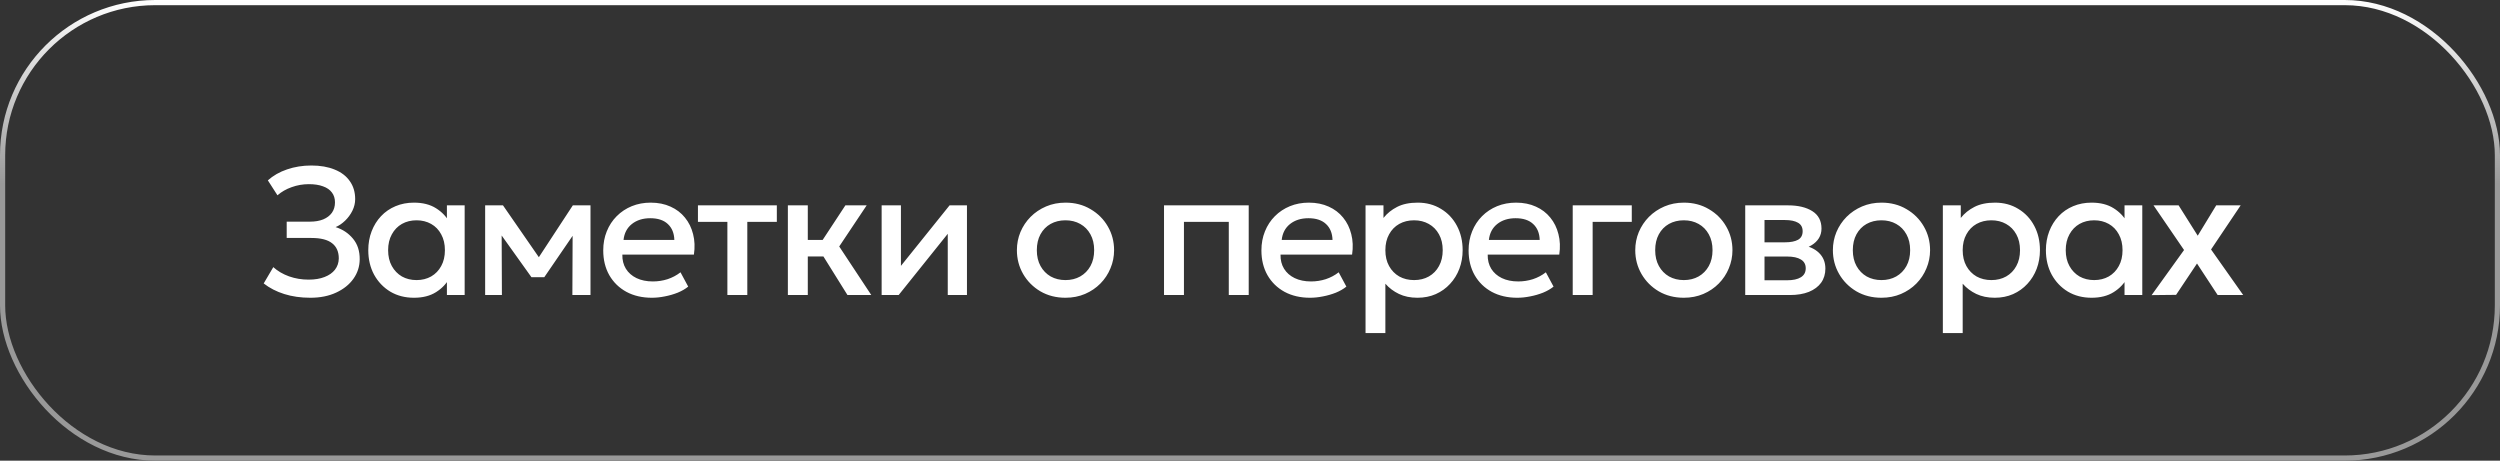 <?xml version="1.0" encoding="UTF-8"?> <svg xmlns="http://www.w3.org/2000/svg" width="483" height="89" viewBox="0 0 483 89" fill="none"><rect x="0" y="0" width="483" height="89" fill="#333333" stroke="none"/><rect x="0.5" y="0.5" width="482" height="88" rx="29.5" fill="black" fill-opacity="0.01"></rect><rect x="0.5" y="0.5" width="482" height="88" rx="29.5" stroke="url(#paint0_linear_648_232)"></rect><path d="M59.958 57.525C58.114 57.525 56.434 57.286 54.917 56.807C53.401 56.329 52.077 55.647 50.945 54.76L52.8 51.61C53.64 52.368 54.655 52.963 55.845 53.395C57.035 53.815 58.295 54.025 59.625 54.025C60.815 54.025 61.842 53.856 62.705 53.517C63.58 53.179 64.251 52.707 64.718 52.1C65.196 51.482 65.441 50.758 65.453 49.93C65.453 48.635 65.021 47.655 64.157 46.99C63.306 46.313 61.976 45.975 60.167 45.975H55.39V42.825H59.87C60.862 42.825 61.719 42.679 62.443 42.388C63.166 42.084 63.726 41.658 64.123 41.11C64.519 40.55 64.718 39.879 64.718 39.097C64.718 38.339 64.519 37.703 64.123 37.19C63.737 36.665 63.166 36.268 62.407 36C61.661 35.72 60.751 35.58 59.678 35.58C58.523 35.58 57.414 35.773 56.352 36.157C55.291 36.531 54.375 37.056 53.605 37.733L51.75 34.845C52.777 33.923 54.013 33.218 55.46 32.727C56.918 32.226 58.482 31.975 60.15 31.975C61.888 31.975 63.393 32.237 64.665 32.763C65.937 33.276 66.911 34.023 67.588 35.002C68.276 35.971 68.62 37.126 68.62 38.468C68.62 39.237 68.439 39.99 68.078 40.725C67.716 41.448 67.243 42.09 66.66 42.65C66.088 43.198 65.482 43.607 64.84 43.875C66.205 44.307 67.325 45.053 68.2 46.115C69.075 47.165 69.507 48.495 69.495 50.105C69.483 51.482 69.081 52.73 68.287 53.85C67.494 54.97 66.38 55.862 64.945 56.528C63.522 57.193 61.859 57.525 59.958 57.525ZM79.972 57.525C78.246 57.525 76.717 57.128 75.387 56.335C74.069 55.53 73.031 54.439 72.272 53.062C71.526 51.674 71.152 50.099 71.152 48.337C71.152 47.019 71.368 45.8 71.8 44.68C72.231 43.56 72.838 42.586 73.62 41.758C74.401 40.929 75.335 40.288 76.42 39.833C77.505 39.377 78.689 39.15 79.972 39.15C81.676 39.15 83.099 39.512 84.242 40.235C85.397 40.958 86.278 41.892 86.885 43.035L86.342 43.858V39.675H89.772V57H86.342V52.818L86.885 53.64C86.278 54.783 85.397 55.717 84.242 56.44C83.099 57.163 81.676 57.525 79.972 57.525ZM80.48 54.112C81.53 54.112 82.469 53.879 83.297 53.413C84.126 52.934 84.773 52.263 85.24 51.4C85.718 50.537 85.957 49.516 85.957 48.337C85.957 47.159 85.718 46.138 85.24 45.275C84.773 44.4 84.126 43.729 83.297 43.263C82.469 42.796 81.53 42.562 80.48 42.562C79.418 42.562 78.473 42.796 77.645 43.263C76.828 43.729 76.181 44.4 75.702 45.275C75.224 46.138 74.985 47.159 74.985 48.337C74.985 49.516 75.224 50.537 75.702 51.4C76.181 52.263 76.828 52.934 77.645 53.413C78.473 53.879 79.418 54.112 80.48 54.112ZM93.73 57V39.675H97.073H97.177L104.948 50.91L103.285 50.945L110.67 39.675H114.083V57H110.583L110.635 44.19L111.353 44.505L105.158 53.553H102.673L96.198 44.487L96.915 44.172L96.968 57H93.73ZM125.943 57.525C124.077 57.525 122.437 57.146 121.026 56.388C119.614 55.617 118.512 54.544 117.718 53.167C116.937 51.791 116.546 50.193 116.546 48.373C116.546 47.042 116.773 45.818 117.228 44.697C117.683 43.566 118.325 42.586 119.153 41.758C119.982 40.929 120.95 40.288 122.058 39.833C123.178 39.377 124.397 39.15 125.716 39.15C127.151 39.15 128.428 39.407 129.548 39.92C130.668 40.422 131.596 41.127 132.331 42.038C133.077 42.947 133.602 44.015 133.906 45.24C134.221 46.453 134.273 47.772 134.063 49.195H120.238C120.215 50.233 120.442 51.143 120.921 51.925C121.399 52.695 122.082 53.296 122.968 53.727C123.867 54.159 124.922 54.375 126.136 54.375C127.116 54.375 128.061 54.229 128.971 53.938C129.892 53.634 130.727 53.191 131.473 52.608L132.961 55.373C132.401 55.828 131.724 56.218 130.931 56.545C130.137 56.86 129.309 57.099 128.446 57.263C127.582 57.438 126.748 57.525 125.943 57.525ZM120.466 46.36H130.283C130.248 45.053 129.828 44.027 129.023 43.28C128.23 42.533 127.098 42.16 125.628 42.16C124.205 42.16 123.021 42.533 122.076 43.28C121.142 44.027 120.606 45.053 120.466 46.36ZM140.53 57V42.86H134.842V39.675H150.085V42.86H144.38V57H140.53ZM163.731 57L157.991 47.795L163.328 39.675H167.441L162.138 47.62L168.333 57H163.731ZM152.216 57V39.675H156.066V46.36H161.281V49.545H156.066V57H152.216ZM170.332 57V39.675H174.06V51.365L183.457 39.675H186.817V57H183.107V45.17L173.622 57H170.332ZM205.845 57.525C204.036 57.525 202.42 57.111 200.997 56.282C199.585 55.443 198.477 54.328 197.672 52.94C196.867 51.54 196.465 50.006 196.465 48.337C196.465 47.101 196.692 45.934 197.147 44.837C197.614 43.729 198.267 42.749 199.107 41.898C199.959 41.046 200.956 40.375 202.1 39.885C203.243 39.395 204.497 39.15 205.862 39.15C207.67 39.15 209.28 39.57 210.692 40.41C212.115 41.238 213.23 42.352 214.035 43.752C214.84 45.141 215.242 46.669 215.242 48.337C215.242 49.562 215.009 50.729 214.542 51.837C214.087 52.946 213.44 53.926 212.6 54.778C211.76 55.629 210.768 56.3 209.625 56.79C208.481 57.28 207.221 57.525 205.845 57.525ZM205.845 54.112C206.918 54.112 207.869 53.879 208.697 53.413C209.537 52.934 210.196 52.263 210.675 51.4C211.153 50.537 211.392 49.516 211.392 48.337C211.392 47.159 211.153 46.138 210.675 45.275C210.196 44.4 209.537 43.729 208.697 43.263C207.869 42.796 206.918 42.562 205.845 42.562C204.771 42.562 203.815 42.796 202.975 43.263C202.146 43.729 201.493 44.4 201.015 45.275C200.548 46.138 200.315 47.159 200.315 48.337C200.315 49.516 200.554 50.537 201.032 51.4C201.51 52.263 202.164 52.934 202.992 53.413C203.832 53.879 204.783 54.112 205.845 54.112ZM224.888 57V39.675H241.251V57H237.401V42.86H228.738V57H224.888ZM253.103 57.525C251.236 57.525 249.597 57.146 248.185 56.388C246.773 55.617 245.671 54.544 244.878 53.167C244.096 51.791 243.705 50.193 243.705 48.373C243.705 47.042 243.933 45.818 244.388 44.697C244.843 43.566 245.484 42.586 246.313 41.758C247.141 40.929 248.109 40.288 249.218 39.833C250.338 39.377 251.557 39.15 252.875 39.15C254.31 39.15 255.588 39.407 256.708 39.92C257.828 40.422 258.755 41.127 259.49 42.038C260.237 42.947 260.762 44.015 261.065 45.24C261.38 46.453 261.433 47.772 261.223 49.195H247.398C247.374 50.233 247.602 51.143 248.08 51.925C248.558 52.695 249.241 53.296 250.128 53.727C251.026 54.159 252.082 54.375 253.295 54.375C254.275 54.375 255.22 54.229 256.13 53.938C257.052 53.634 257.886 53.191 258.633 52.608L260.12 55.373C259.56 55.828 258.883 56.218 258.09 56.545C257.297 56.86 256.468 57.099 255.605 57.263C254.742 57.438 253.908 57.525 253.103 57.525ZM247.625 46.36H257.443C257.408 45.053 256.988 44.027 256.183 43.28C255.389 42.533 254.258 42.16 252.788 42.16C251.364 42.16 250.18 42.533 249.235 43.28C248.302 44.027 247.765 45.053 247.625 46.36ZM263.822 64.35V39.675H267.287V42.108C267.975 41.233 268.856 40.521 269.929 39.972C271.003 39.424 272.327 39.15 273.902 39.15C275.593 39.15 277.093 39.553 278.399 40.358C279.718 41.151 280.744 42.242 281.479 43.63C282.214 45.007 282.582 46.576 282.582 48.337C282.582 49.609 282.372 50.805 281.952 51.925C281.532 53.033 280.931 54.008 280.149 54.847C279.379 55.688 278.458 56.347 277.384 56.825C276.323 57.292 275.144 57.525 273.849 57.525C272.496 57.525 271.306 57.28 270.279 56.79C269.253 56.3 268.378 55.641 267.654 54.812V64.35H263.822ZM273.202 54.112C274.275 54.112 275.226 53.879 276.054 53.413C276.894 52.934 277.548 52.263 278.014 51.4C278.493 50.537 278.732 49.516 278.732 48.337C278.732 47.159 278.493 46.138 278.014 45.275C277.536 44.4 276.877 43.729 276.037 43.263C275.208 42.796 274.263 42.562 273.202 42.562C272.128 42.562 271.172 42.796 270.332 43.263C269.504 43.729 268.85 44.4 268.372 45.275C267.893 46.138 267.654 47.159 267.654 48.337C267.654 49.516 267.893 50.537 268.372 51.4C268.85 52.263 269.504 52.934 270.332 53.413C271.172 53.879 272.128 54.112 273.202 54.112ZM293.13 57.525C291.263 57.525 289.624 57.146 288.212 56.388C286.801 55.617 285.698 54.544 284.905 53.167C284.123 51.791 283.732 50.193 283.732 48.373C283.732 47.042 283.96 45.818 284.415 44.697C284.87 43.566 285.511 42.586 286.34 41.758C287.168 40.929 288.136 40.288 289.245 39.833C290.365 39.377 291.584 39.15 292.902 39.15C294.337 39.15 295.615 39.407 296.735 39.92C297.855 40.422 298.782 41.127 299.517 42.038C300.264 42.947 300.789 44.015 301.092 45.24C301.407 46.453 301.46 47.772 301.25 49.195H287.425C287.401 50.233 287.629 51.143 288.107 51.925C288.586 52.695 289.268 53.296 290.155 53.727C291.053 54.159 292.109 54.375 293.322 54.375C294.302 54.375 295.247 54.229 296.157 53.938C297.079 53.634 297.913 53.191 298.66 52.608L300.147 55.373C299.587 55.828 298.911 56.218 298.117 56.545C297.324 56.86 296.496 57.099 295.632 57.263C294.769 57.438 293.935 57.525 293.13 57.525ZM287.652 46.36H297.47C297.435 45.053 297.015 44.027 296.21 43.28C295.416 42.533 294.285 42.16 292.815 42.16C291.391 42.16 290.207 42.533 289.262 43.28C288.329 44.027 287.792 45.053 287.652 46.36ZM303.849 57V39.675H315.259V42.86H307.699V57H303.849ZM325.312 57.525C323.504 57.525 321.888 57.111 320.465 56.282C319.053 55.443 317.945 54.328 317.14 52.94C316.335 51.54 315.932 50.006 315.932 48.337C315.932 47.101 316.16 45.934 316.615 44.837C317.081 43.729 317.735 42.749 318.575 41.898C319.426 41.046 320.424 40.375 321.567 39.885C322.711 39.395 323.965 39.15 325.33 39.15C327.138 39.15 328.748 39.57 330.16 40.41C331.583 41.238 332.697 42.352 333.502 43.752C334.307 45.141 334.71 46.669 334.71 48.337C334.71 49.562 334.476 50.729 334.01 51.837C333.555 52.946 332.907 53.926 332.067 54.778C331.227 55.629 330.236 56.3 329.092 56.79C327.949 57.28 326.689 57.525 325.312 57.525ZM325.312 54.112C326.386 54.112 327.336 53.879 328.165 53.413C329.005 52.934 329.664 52.263 330.142 51.4C330.621 50.537 330.86 49.516 330.86 48.337C330.86 47.159 330.621 46.138 330.142 45.275C329.664 44.4 329.005 43.729 328.165 43.263C327.336 42.796 326.386 42.562 325.312 42.562C324.239 42.562 323.282 42.796 322.442 43.263C321.614 43.729 320.961 44.4 320.482 45.275C320.016 46.138 319.782 47.159 319.782 48.337C319.782 49.516 320.021 50.537 320.5 51.4C320.978 52.263 321.631 52.934 322.46 53.413C323.3 53.879 324.251 54.112 325.312 54.112ZM337.177 57V39.675H345.437C347.397 39.675 348.966 40.048 350.144 40.795C351.323 41.542 351.912 42.662 351.912 44.155C351.912 44.855 351.743 45.479 351.404 46.028C351.066 46.564 350.599 47.013 350.004 47.375C349.409 47.737 348.715 47.999 347.922 48.163L347.852 47.305C349.38 47.515 350.564 48.023 351.404 48.828C352.244 49.633 352.664 50.653 352.664 51.89C352.664 52.94 352.39 53.85 351.842 54.62C351.294 55.378 350.506 55.968 349.479 56.388C348.453 56.796 347.222 57 345.787 57H337.177ZM340.904 54.148H345.262C346.417 54.148 347.304 53.955 347.922 53.57C348.552 53.185 348.867 52.608 348.867 51.837C348.867 51.079 348.558 50.513 347.939 50.14C347.321 49.755 346.429 49.562 345.262 49.562H340.397V46.815H344.859C345.944 46.815 346.784 46.652 347.379 46.325C347.974 45.987 348.272 45.438 348.272 44.68C348.272 43.922 347.974 43.373 347.379 43.035C346.784 42.685 345.944 42.51 344.859 42.51H340.904V54.148ZM363.494 57.525C361.685 57.525 360.069 57.111 358.646 56.282C357.234 55.443 356.126 54.328 355.321 52.94C354.516 51.54 354.114 50.006 354.114 48.337C354.114 47.101 354.341 45.934 354.796 44.837C355.263 43.729 355.916 42.749 356.756 41.898C357.608 41.046 358.605 40.375 359.749 39.885C360.892 39.395 362.146 39.15 363.511 39.15C365.319 39.15 366.929 39.57 368.341 40.41C369.764 41.238 370.879 42.352 371.684 43.752C372.489 45.141 372.891 46.669 372.891 48.337C372.891 49.562 372.658 50.729 372.191 51.837C371.736 52.946 371.089 53.926 370.249 54.778C369.409 55.629 368.417 56.3 367.274 56.79C366.13 57.28 364.87 57.525 363.494 57.525ZM363.494 54.112C364.567 54.112 365.518 53.879 366.346 53.413C367.186 52.934 367.845 52.263 368.324 51.4C368.802 50.537 369.041 49.516 369.041 48.337C369.041 47.159 368.802 46.138 368.324 45.275C367.845 44.4 367.186 43.729 366.346 43.263C365.518 42.796 364.567 42.562 363.494 42.562C362.42 42.562 361.464 42.796 360.624 43.263C359.795 43.729 359.142 44.4 358.664 45.275C358.197 46.138 357.964 47.159 357.964 48.337C357.964 49.516 358.203 50.537 358.681 51.4C359.159 52.263 359.813 52.934 360.641 53.413C361.481 53.879 362.432 54.112 363.494 54.112ZM375.358 64.35V39.675H378.823V42.108C379.512 41.233 380.393 40.521 381.466 39.972C382.539 39.424 383.863 39.15 385.438 39.15C387.13 39.15 388.629 39.553 389.936 40.358C391.254 41.151 392.281 42.242 393.016 43.63C393.751 45.007 394.118 46.576 394.118 48.337C394.118 49.609 393.908 50.805 393.488 51.925C393.068 53.033 392.468 54.008 391.686 54.847C390.916 55.688 389.994 56.347 388.921 56.825C387.859 57.292 386.681 57.525 385.386 57.525C384.033 57.525 382.843 57.28 381.816 56.79C380.789 56.3 379.914 55.641 379.191 54.812V64.35H375.358ZM384.738 54.112C385.812 54.112 386.763 53.879 387.591 53.413C388.431 52.934 389.084 52.263 389.551 51.4C390.029 50.537 390.268 49.516 390.268 48.337C390.268 47.159 390.029 46.138 389.551 45.275C389.073 44.4 388.413 43.729 387.573 43.263C386.745 42.796 385.8 42.562 384.738 42.562C383.665 42.562 382.708 42.796 381.868 43.263C381.04 43.729 380.387 44.4 379.908 45.275C379.43 46.138 379.191 47.159 379.191 48.337C379.191 49.516 379.43 50.537 379.908 51.4C380.387 52.263 381.04 52.934 381.868 53.413C382.708 53.879 383.665 54.112 384.738 54.112ZM404.089 57.525C402.362 57.525 400.834 57.128 399.504 56.335C398.185 55.53 397.147 54.439 396.389 53.062C395.642 51.674 395.269 50.099 395.269 48.337C395.269 47.019 395.485 45.8 395.916 44.68C396.348 43.56 396.955 42.586 397.736 41.758C398.518 40.929 399.451 40.288 400.536 39.833C401.621 39.377 402.805 39.15 404.089 39.15C405.792 39.15 407.215 39.512 408.359 40.235C409.514 40.958 410.395 41.892 411.001 43.035L410.459 43.858V39.675H413.889V57H410.459V52.818L411.001 53.64C410.395 54.783 409.514 55.717 408.359 56.44C407.215 57.163 405.792 57.525 404.089 57.525ZM404.596 54.112C405.646 54.112 406.585 53.879 407.414 53.413C408.242 52.934 408.89 52.263 409.356 51.4C409.835 50.537 410.074 49.516 410.074 48.337C410.074 47.159 409.835 46.138 409.356 45.275C408.89 44.4 408.242 43.729 407.414 43.263C406.585 42.796 405.646 42.562 404.596 42.562C403.535 42.562 402.59 42.796 401.761 43.263C400.945 43.729 400.297 44.4 399.819 45.275C399.34 46.138 399.101 47.159 399.101 48.337C399.101 49.516 399.34 50.537 399.819 51.4C400.297 52.263 400.945 52.934 401.761 53.413C402.59 53.879 403.535 54.112 404.596 54.112ZM415.694 57.017L421.959 48.303L416.061 39.675H420.909L424.601 45.538L428.171 39.675H432.896L427.174 48.197L433.386 57H428.451L424.461 50.91L420.419 56.965L415.694 57.017Z" fill="white"></path><defs><linearGradient id="paint0_linear_648_232" x1="241.5" y1="0" x2="241.5" y2="89" gradientUnits="userSpaceOnUse"><stop stop-color="white"></stop><stop offset="0.399" stop-color="#999999"></stop></linearGradient></defs></svg> 
